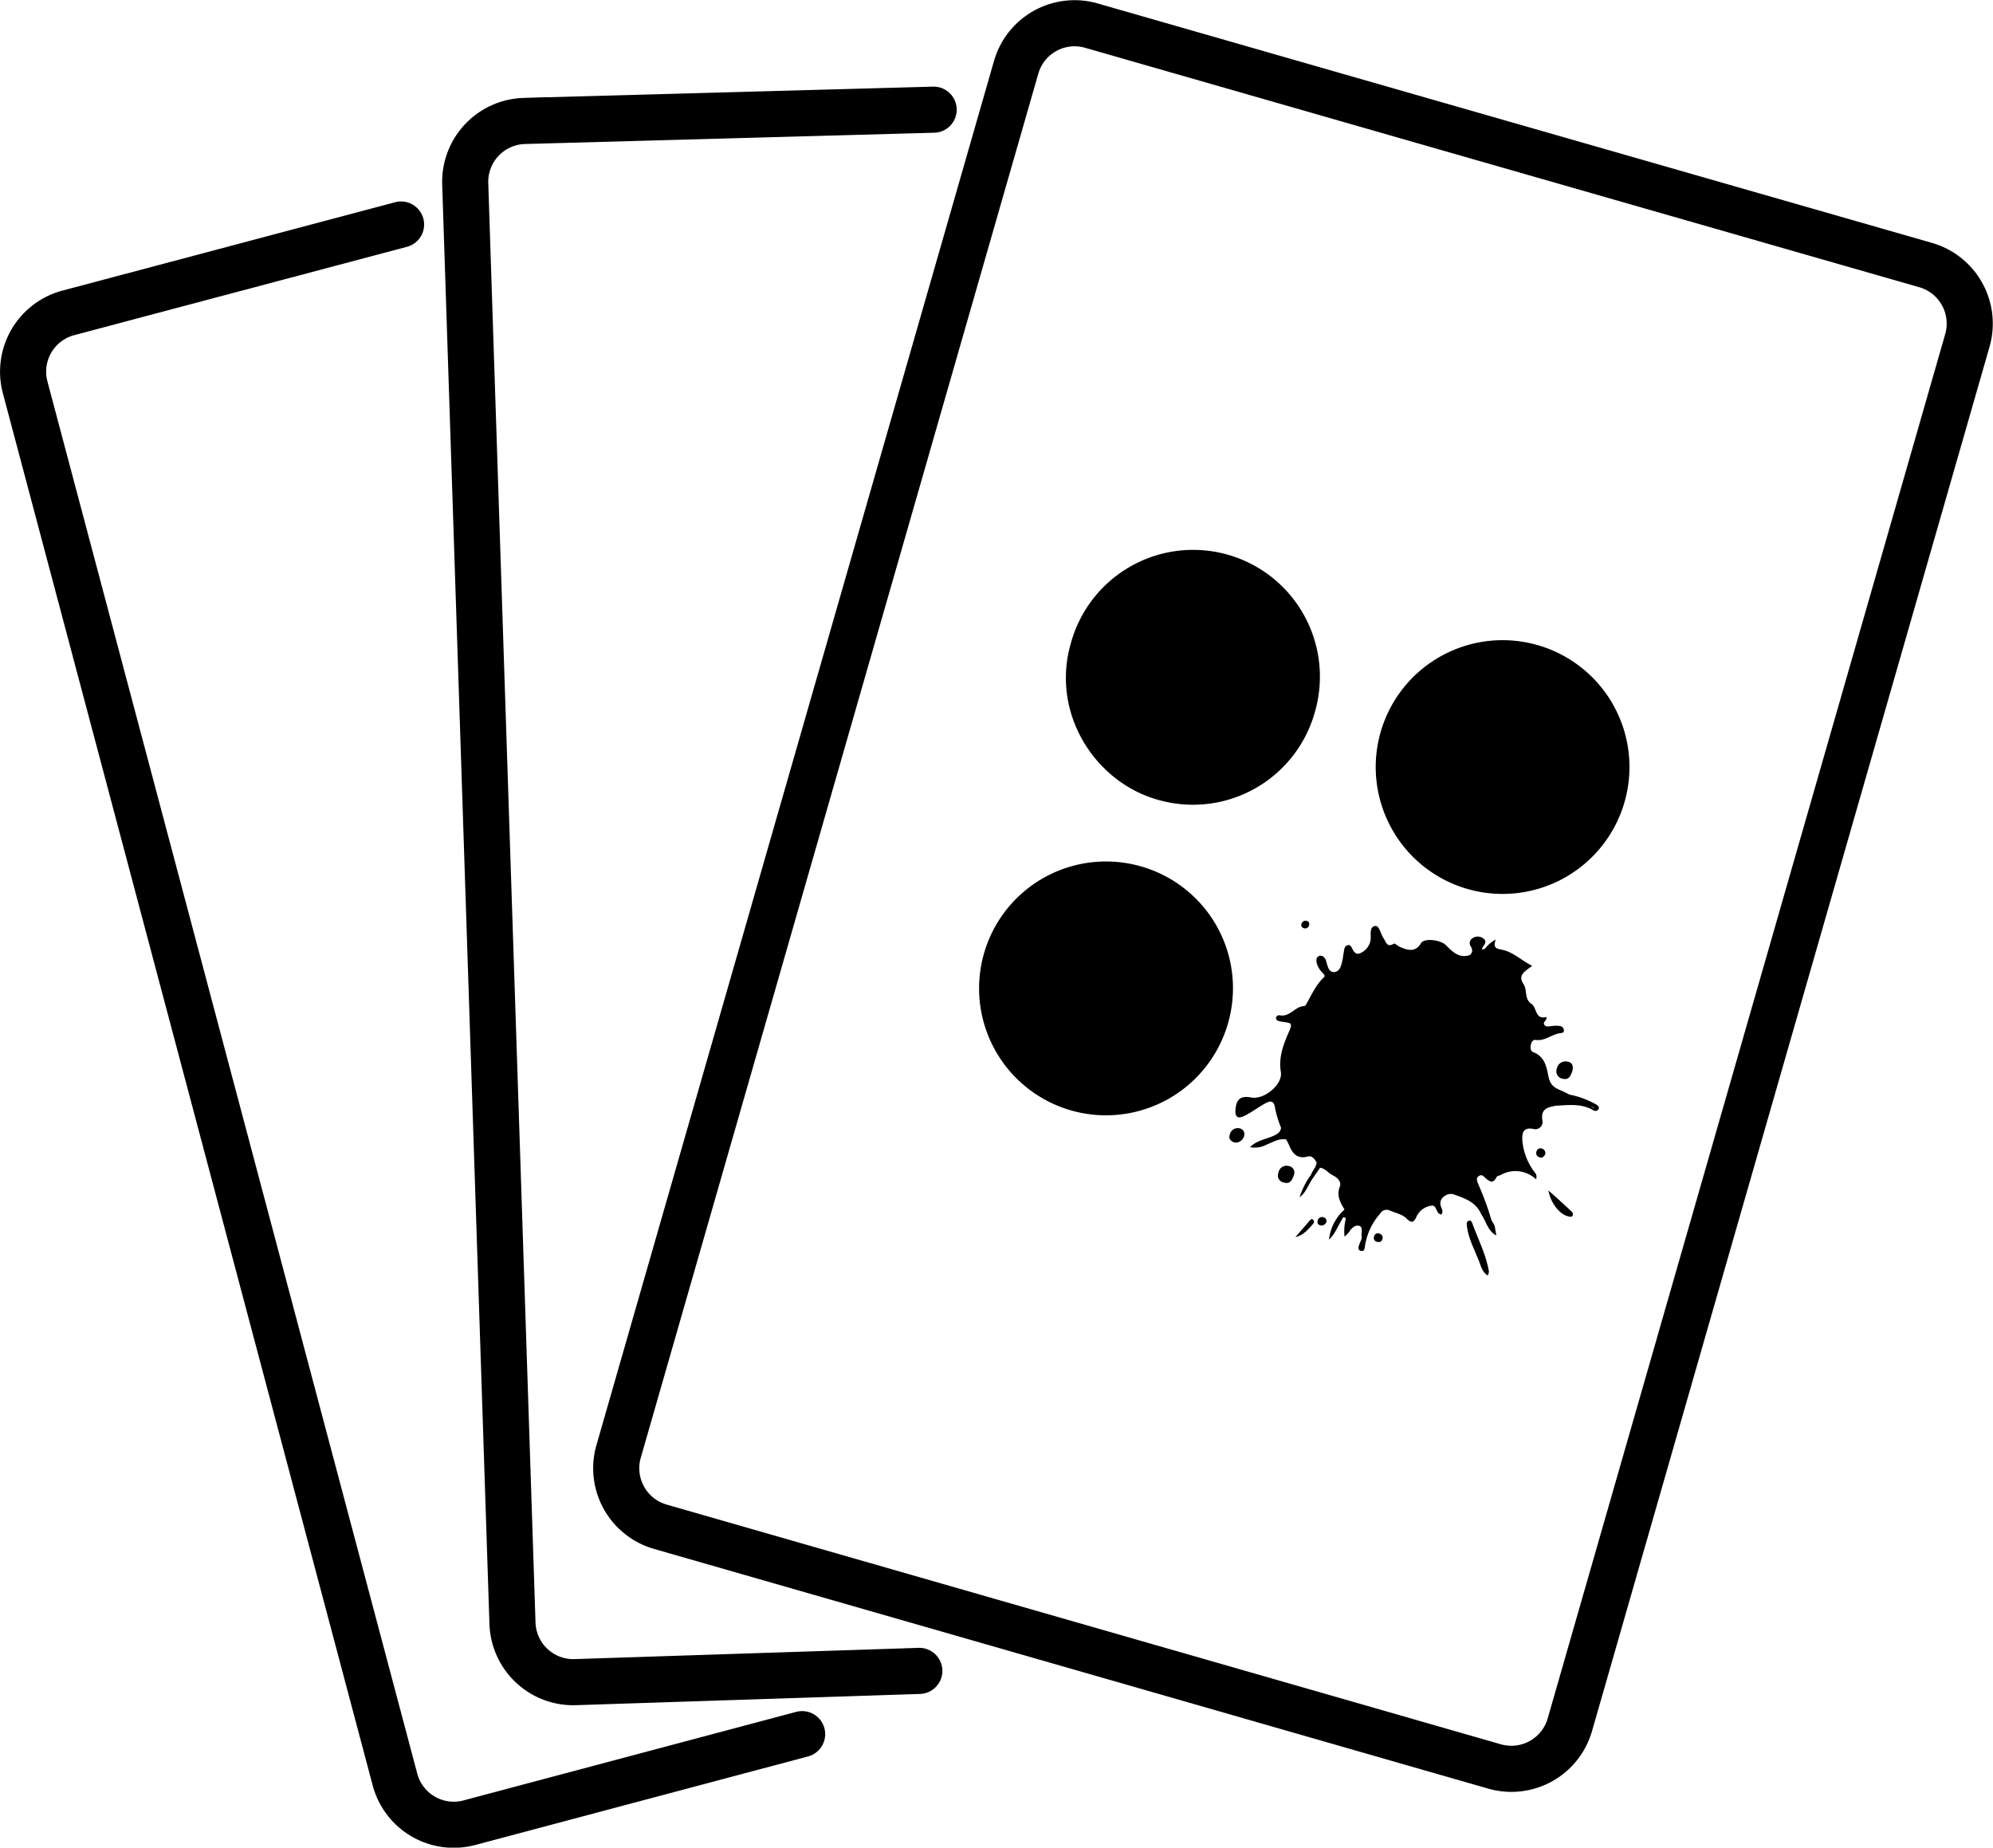 <svg xmlns="http://www.w3.org/2000/svg" viewBox="0 0 432.33 400.78"><defs><style>.cls-1,.cls-2{fill:none;stroke:#000;stroke-miterlimit:10;stroke-width:10px;}.cls-1{stroke-linecap:round;}</style></defs><g id="Layer_2" data-name="Layer 2"><g id="Layer_2-2" data-name="Layer 2"><path class="cls-1" d="M202.53,23.79l-88.84,2.45a13.21,13.21,0,0,0-12.77,13.63l10.25,312.25a13.2,13.2,0,0,0,13.62,12.76l74.63-2.44"/><path class="cls-1" d="M87,48.7,14.81,67.87A13.2,13.2,0,0,0,5.45,84L85.68,386a13.19,13.19,0,0,0,16.14,9.37L174,376.16"/><path class="cls-2" d="M215,351.79l-71.76-20.62a13.2,13.2,0,0,1-9.05-16.33L220.44,14.56a13.19,13.19,0,0,1,16.33-9l71.76,20.61L417.77,57.51a13.22,13.22,0,0,1,9,16.34L340.54,374.12a13.2,13.2,0,0,1-16.33,9.05Z"/><path d="M337.5,239.85c-1.77.32-3.33.68-2.92,3.18a1.56,1.56,0,0,1-2,1.84c-2.08-.36-2.44.74-2.35,2.48a13.28,13.28,0,0,0,2.27,6.38c.34.56,1.07,1,.71,2.08a6.49,6.49,0,0,0-7.74-.9c-.31.14-.7.12-.88.5-.71,1.46-1.56.83-2.36.12-.44-.4-.79-.87-1.45-.42s-.35,1.1-.13,1.7a63.42,63.42,0,0,1,2.93,8c.18.92-.25,1.05-.83.49s-.78-1.48-1.47-2c-1.1-2.42-3.26-3.29-5.59-4.09a2.2,2.2,0,0,0-2.32.24,1.8,1.8,0,0,0-.81,2.19c.15.56.66,1.15.07,1.83a2.18,2.18,0,0,1-.53-.26c-.6-.54-.6-1.93-1.67-1.67a4.2,4.2,0,0,0-3.05,2.14c-.54,1.16-.89,2-2.32.59-.89-.89-2.4-1.17-3.65-1.72a1.57,1.57,0,0,0-2,.68,13.68,13.68,0,0,0-3.31,7c-.06.56-.15,1.34-.92,1.09s-.47-.92-.27-1.49.56-1.11.47-1.6c-.13-.79.36-2-.49-2.31s-1.71.45-2.23,1.32a9.62,9.62,0,0,1-1,1,11.25,11.25,0,0,1,.29-3.95,7.15,7.15,0,0,1-.31-1.94c-.9-1.53-1.76-3-1-4.95.42-1.14-.58-2-1.58-2.49s-1.57-1.48-2.71-1.61c-.91.05-.35-.87-.76-1.15-.42-.77-1-1.54-1.93-1.28-2.21.59-3.25-.59-4-2.39-.19-.45-.43-.88-.64-1.32-1.4-.4-.94-1.63-1.14-2.56a24.3,24.3,0,0,1-1.29-4.24c-.22-1.8-1.13-1.55-2.17-1-1.5.83-2.87,1.88-4.4,2.65s-2.18.33-2-1.51c.23-2.15,1.22-2.86,3.39-2.44,2.79.55,6.89-2.81,6.44-5.52-.55-3.3.64-6.21,1.87-9,.71-1.61.19-1.64-1-1.82a10.71,10.71,0,0,1-1.26-.22c-.35-.09-.71-.32-.66-.72a.68.68,0,0,1,.81-.55c2.17.44,3.29-1.9,5.26-2a.51.51,0,0,0,.37-.2c1.22-2.11,2.17-4.39,4-6.09.38-.35-.32-.85-.62-1.23a4.29,4.29,0,0,1-1-1.87c-.1-.58-.14-1.23.53-1.47s1.18.24,1.45.89a2.8,2.8,0,0,1,.13.41c.29.95.51,2.25,1.67,2.18,1.32-.09,1.56-1.49,1.82-2.6.12-.49.14-1,.24-1.48s.09-1.43.74-1.7c.86-.34,1,.56,1.33,1.07.39.67.91.94,1.6.59a3.76,3.76,0,0,0,2.16-2.7c.2-1.15-.35-2.9.95-3.16,1-.19,1.22,1.68,1.85,2.6s.77,2.15,2.31,1.21c.2-.11.78.52,1.23.7,1.71.73,3.35,1.3,4.65-.82.7-1.14,4.23-.68,5.35.44,1.45,1.45,2.92,3,5.32,2.13.65-1.37,2.11-.83,3.14-1.31a7,7,0,0,1,2.37-2c-.57,1.54-.07,1.94,1.16,2.15,2.53.43,4.35,2.34,6.75,3.53-1.34,1.06-3.25,1.95-1.92,3.89.94,1.36.11,3.25,1.77,4.37,1.21.82.76,3.51,3.23,2.83.19.81-.86,1.06-.46,1.68s1.16.31,1.78.27a5.64,5.64,0,0,1,1.48,0,1,1,0,0,1,1,1c0,.55-.57.53-1,.6-1.77.31-3.16,1.74-5.2,1.43-1-.15-1.49,2.29-.46,2.66,2.67,1,2.92,3.49,3.35,5.45s1.62,2.41,3,3c.46.21.9.43,1.35.65.95.86,2.22.85,3.34,1.21a4,4,0,0,1,2.59,1.9A13.42,13.42,0,0,0,337.5,239.85Z"/><path d="M352.34,174.18A27.52,27.52,0,1,1,333.77,140,27.5,27.5,0,0,1,352.34,174.18Z"/><path d="M266.4,221.92a27.53,27.53,0,1,1-18.94-34A27.47,27.47,0,0,1,266.4,221.92Z"/><path d="M285.2,154.55a27.44,27.44,0,0,1-33.79,19c-13.86-3.76-23.55-18.83-19.1-34.08a27.5,27.5,0,1,1,52.89,15.08Z"/><path d="M322.73,276.7c-1.25-.83-1.47-2.06-1.89-3.14-1-2.52-2.32-4.91-2.64-7.64-.05-.42-.13-.92.37-1.11s.68.18.8.52c1.26,3.47,3,6.79,3.61,10.47C323,276,322.85,276.3,322.73,276.7Z"/><path d="M341.08,232.3c-.37,1.12-.74,2-2.09,1.7a1.65,1.65,0,0,1-1.25-2.29,1.91,1.91,0,0,1,2.3-1.43C341.25,230.5,341.3,231.44,341.08,232.3Z"/><path d="M335.9,258.23c2,1.77,3.55,3.19,5.1,4.65a.8.8,0,0,1,.18.73c-.24.51-.71.29-1.11.2C338.38,263.41,336.33,260.94,335.9,258.23Z"/><path d="M280.69,254.84c-.42,1.26-.88,2.06-2.21,1.66a1.53,1.53,0,0,1-1.15-2.12,1.77,1.77,0,0,1,2.22-1.45A1.42,1.42,0,0,1,280.69,254.84Z"/><path d="M322.21,205.87c-.75,1.15-2.33.33-3.14,1.31a1.67,1.67,0,0,0-.07-1.94,1.28,1.28,0,0,1,.57-1.82,2,2,0,0,1,2.21.15c.71.49.43,1.14,0,1.66C321.27,205.92,321.46,206.05,322.21,205.87Z"/><path d="M277.9,244.61c.48.81.2,1.95,1.14,2.56-1.59-.29-2.9.57-4.27,1.11a5.45,5.45,0,0,1-3.6.55c1.49-1.5,3.44-1.7,5.1-2.46C277.11,246,277.77,245.58,277.9,244.61Z"/><path d="M337.5,239.85c2.84-1.2,5.64-1.33,8.35.64-1.33-2.16-4-1.37-5.46-3.07a19.16,19.16,0,0,1,5.81,2.13c.36.23.79.53.59,1a.8.8,0,0,1-1.13.3C343.08,239.31,340.28,239.7,337.5,239.85Z"/><path d="M267.77,247.82c-.86-.33-1.3-.84-1-1.67a1.75,1.75,0,0,1,2.07-1.41,1.29,1.29,0,0,1,1,1.77A1.87,1.87,0,0,1,267.77,247.82Z"/><path d="M291.66,262.36a1.8,1.8,0,0,1,.31,1.94c-.72-.64-.74.1-1,.47-.87,1.39-1.42,3-2.68,4.11A10.26,10.26,0,0,1,291.66,262.36Z"/><path d="M321.28,263.3c.94.14,1.09,1,1.5,1.63s.6.42.8-.11c.8.86.78,2,1,3.17C322.69,267,322.37,264.87,321.28,263.3Z"/><path d="M281,268.36l3.12-3.61c.19-.22.42-.44.7-.2a.63.63,0,0,1,0,.94C283.79,266.69,282.75,267.92,281,268.36Z"/><path d="M284.6,255.84c-.86,1.3-1.33,2.87-2.69,3.86a17.33,17.33,0,0,1,2.47-4.87C284.75,255.1,284.35,255.54,284.6,255.84Z"/><path d="M335.23,250.25c-.23.62-.62.94-1.18.8a.94.94,0,0,1-.74-1.3.89.89,0,0,1,1.2-.6A1.06,1.06,0,0,1,335.23,250.25Z"/><path d="M298.69,269.36a.85.85,0,0,1-.63-1.12.84.84,0,0,1,1.09-.68.92.92,0,0,1,.71,1.27C299.69,269.4,299.22,269.48,298.69,269.36Z"/><path d="M287.72,265.07a1.11,1.11,0,0,1-1.35.72.75.75,0,0,1-.53-1,.93.93,0,0,1,1.3-.72A.78.78,0,0,1,287.72,265.07Z"/><path d="M283.94,200.83a.87.87,0,0,1-1.24.45.67.67,0,0,1-.37-.89.92.92,0,0,1,1.2-.62C284,199.93,284.1,200.36,283.94,200.83Z"/><path d="M284.6,255.84c-.34-.28-.2-.66-.22-1,.32-.93,1.14-1.63,1.21-2.67l.76,1.15C285.77,254.15,285.18,255,284.6,255.84Z"/></g></g></svg>